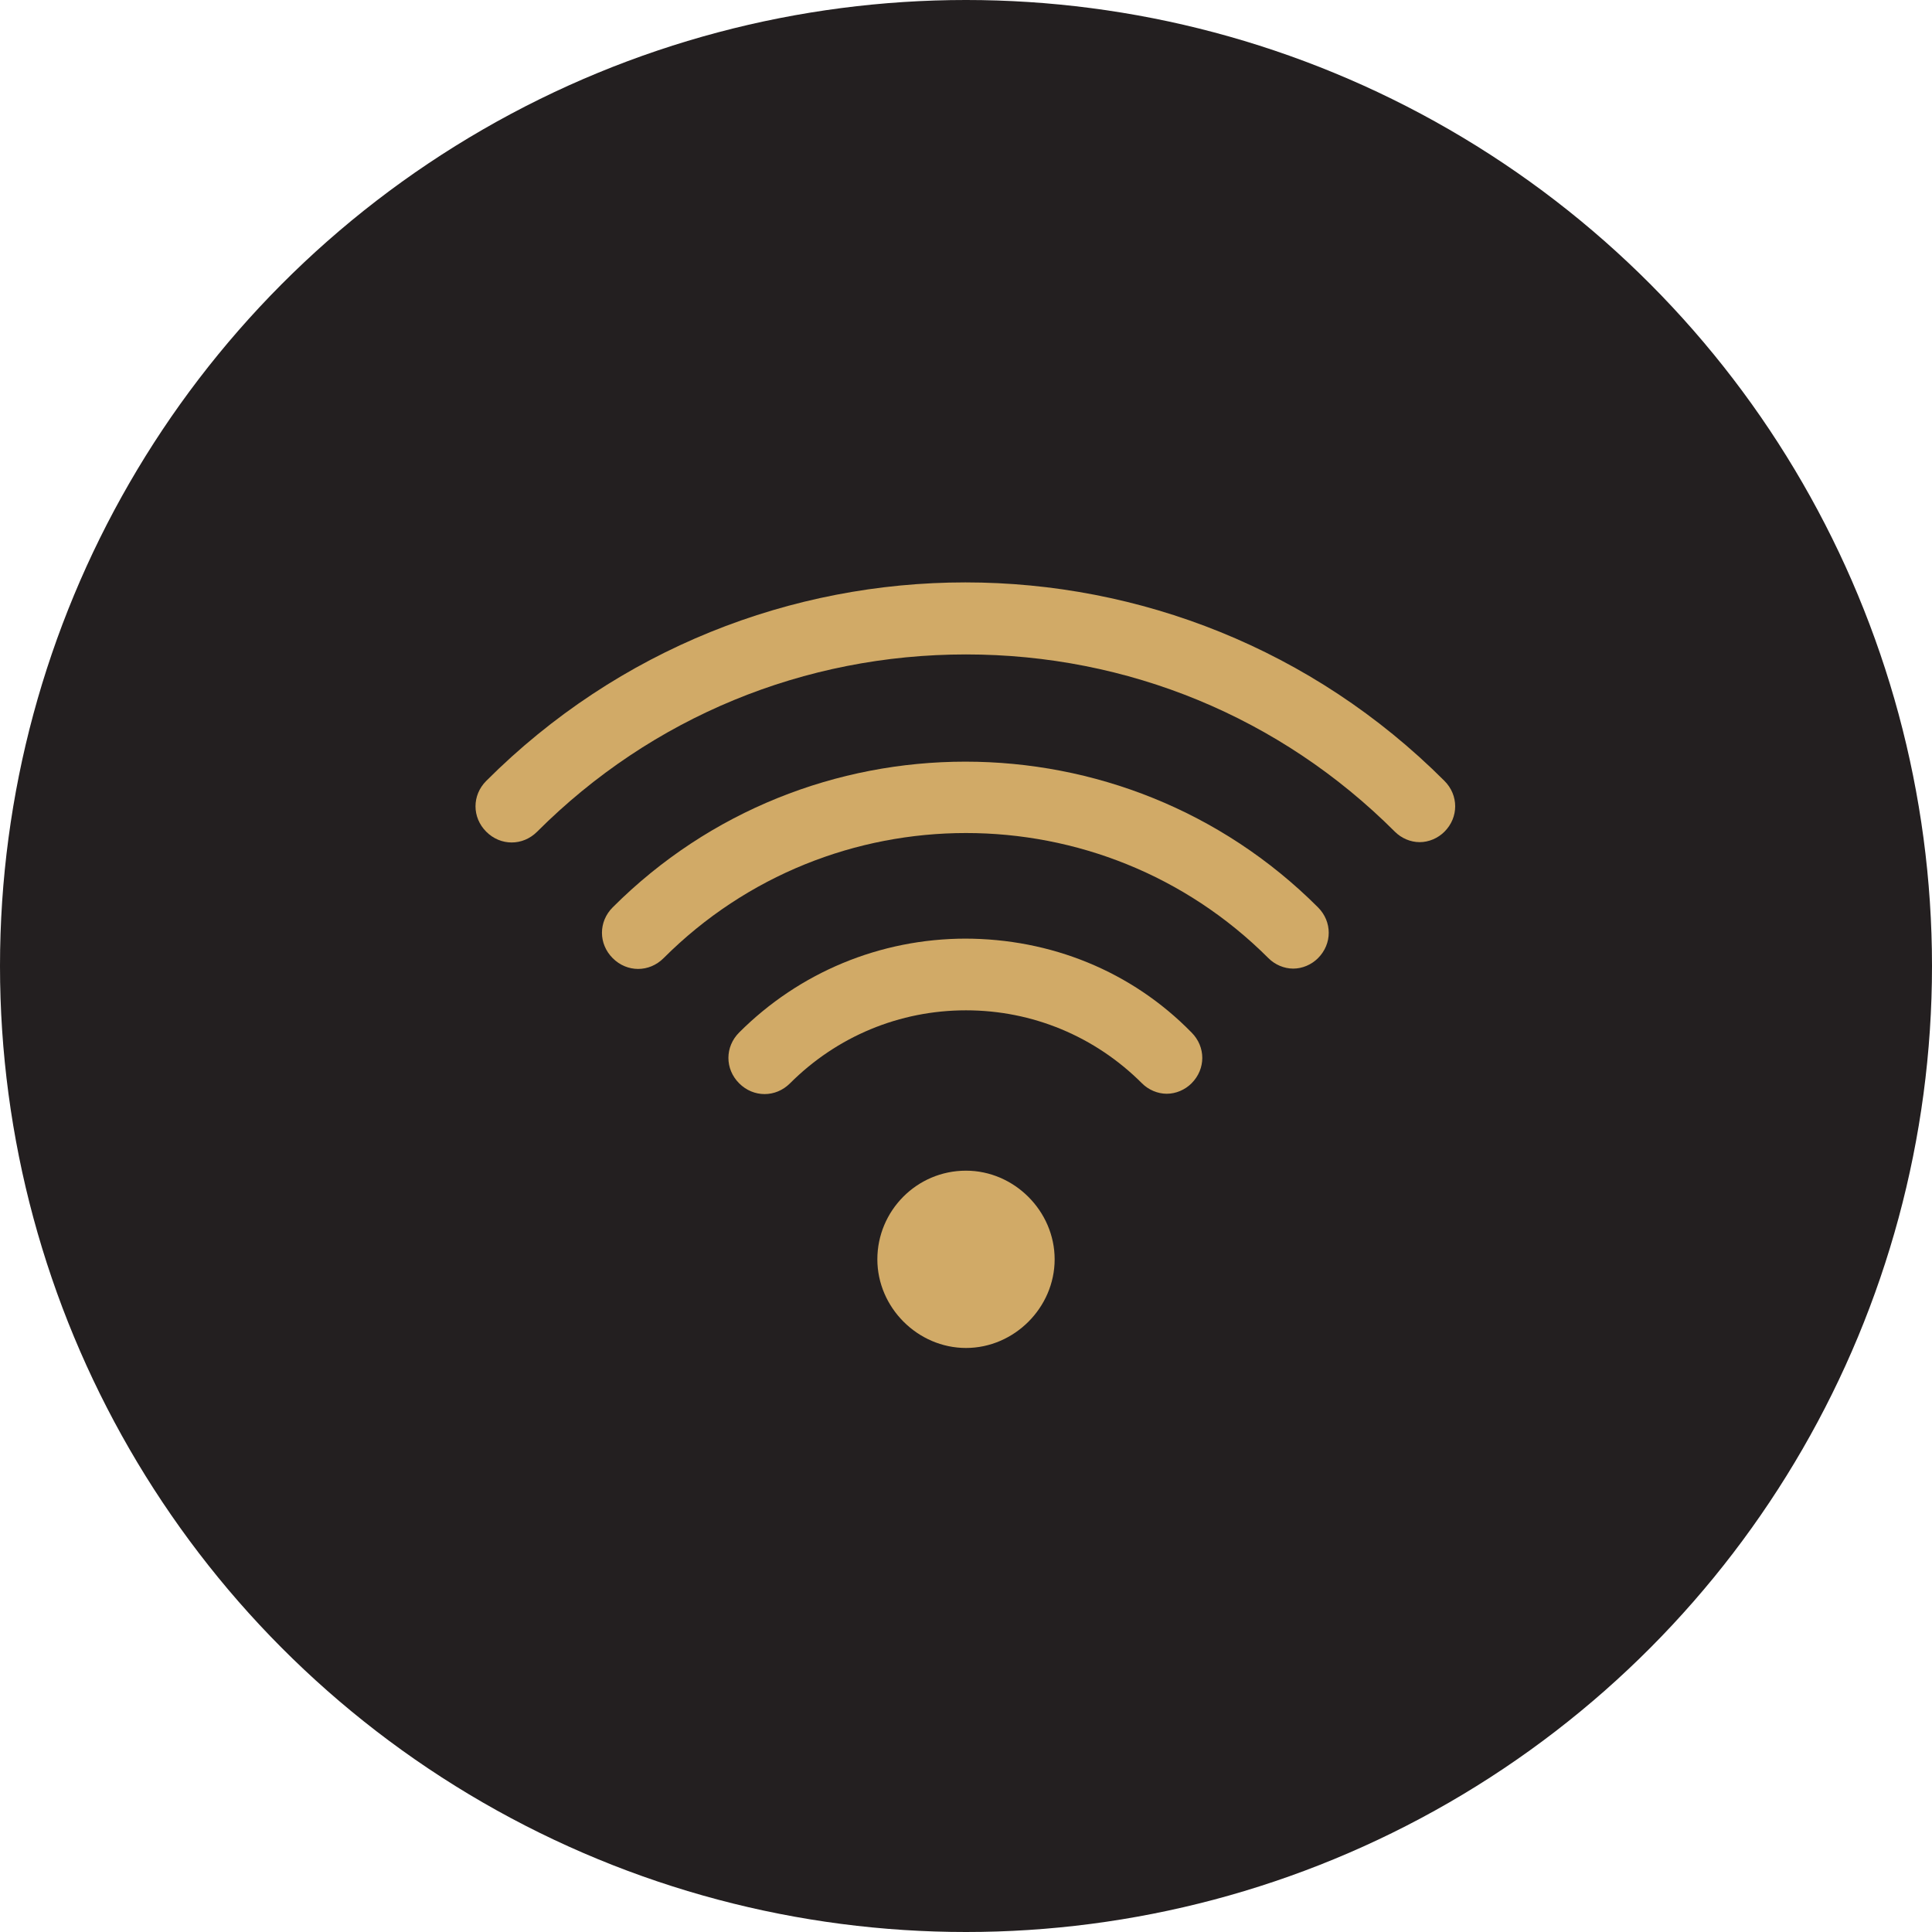 <?xml version="1.0" encoding="UTF-8"?>
<svg id="Layer_2" data-name="Layer 2" xmlns="http://www.w3.org/2000/svg" version="1.1" viewBox="0 0 148.2 148.2">
  <defs>
    <style>
      .cls-1 {
        fill: #d1aa67;
      }

      .cls-1, .cls-2 {
        stroke-width: 0px;
      }

      .cls-2 {
        fill: #231f20;
      }
    </style>
  </defs>
  <g id="Layer_1-2" data-name="Layer 1-2">
    <circle class="cls-2" cx="74.1" cy="74.1" r="74.1"/>
  </g>
  <g>
    <path class="cls-1" d="M74.1,89.8c-3.8,0-6.8,3.1-6.8,6.8s3.1,6.8,6.8,6.8,6.8-3.1,6.8-6.8-3.1-6.8-6.8-6.8Z"/>
    <path class="cls-1" d="M74.1,72c-6.6,0-12.8,2.6-17.4,7.2-1.1,1.1-1.1,2.8,0,3.9,1.1,1.1,2.8,1.1,3.9,0,3.6-3.6,8.4-5.6,13.5-5.6s9.9,2,13.5,5.6c.5.5,1.2.8,1.9.8s1.4-.3,1.9-.8c1.1-1.1,1.1-2.8,0-3.9-4.6-4.7-10.8-7.2-17.4-7.2h0Z"/>
    <path class="cls-1" d="M47,69.6c-1.1,1.1-1.1,2.8,0,3.9,1.1,1.1,2.8,1.1,3.9,0,12.8-12.8,33.6-12.8,46.4,0,.5.5,1.2.8,1.9.8s1.4-.3,1.9-.8c1.1-1.1,1.1-2.8,0-3.9-14.9-14.9-39.2-14.9-54.1,0h0Z"/>
    <path class="cls-1" d="M110.8,59.9c-20.3-20.3-53.2-20.3-73.5,0-1.1,1.1-1.1,2.8,0,3.9,1.1,1.1,2.8,1.1,3.9,0,8.8-8.8,20.5-13.6,32.9-13.6s24.1,4.8,32.9,13.6c.5.5,1.2.8,1.9.8s1.4-.3,1.9-.8c1.1-1.1,1.1-2.8,0-3.9Z"/>
  </g>
</svg>